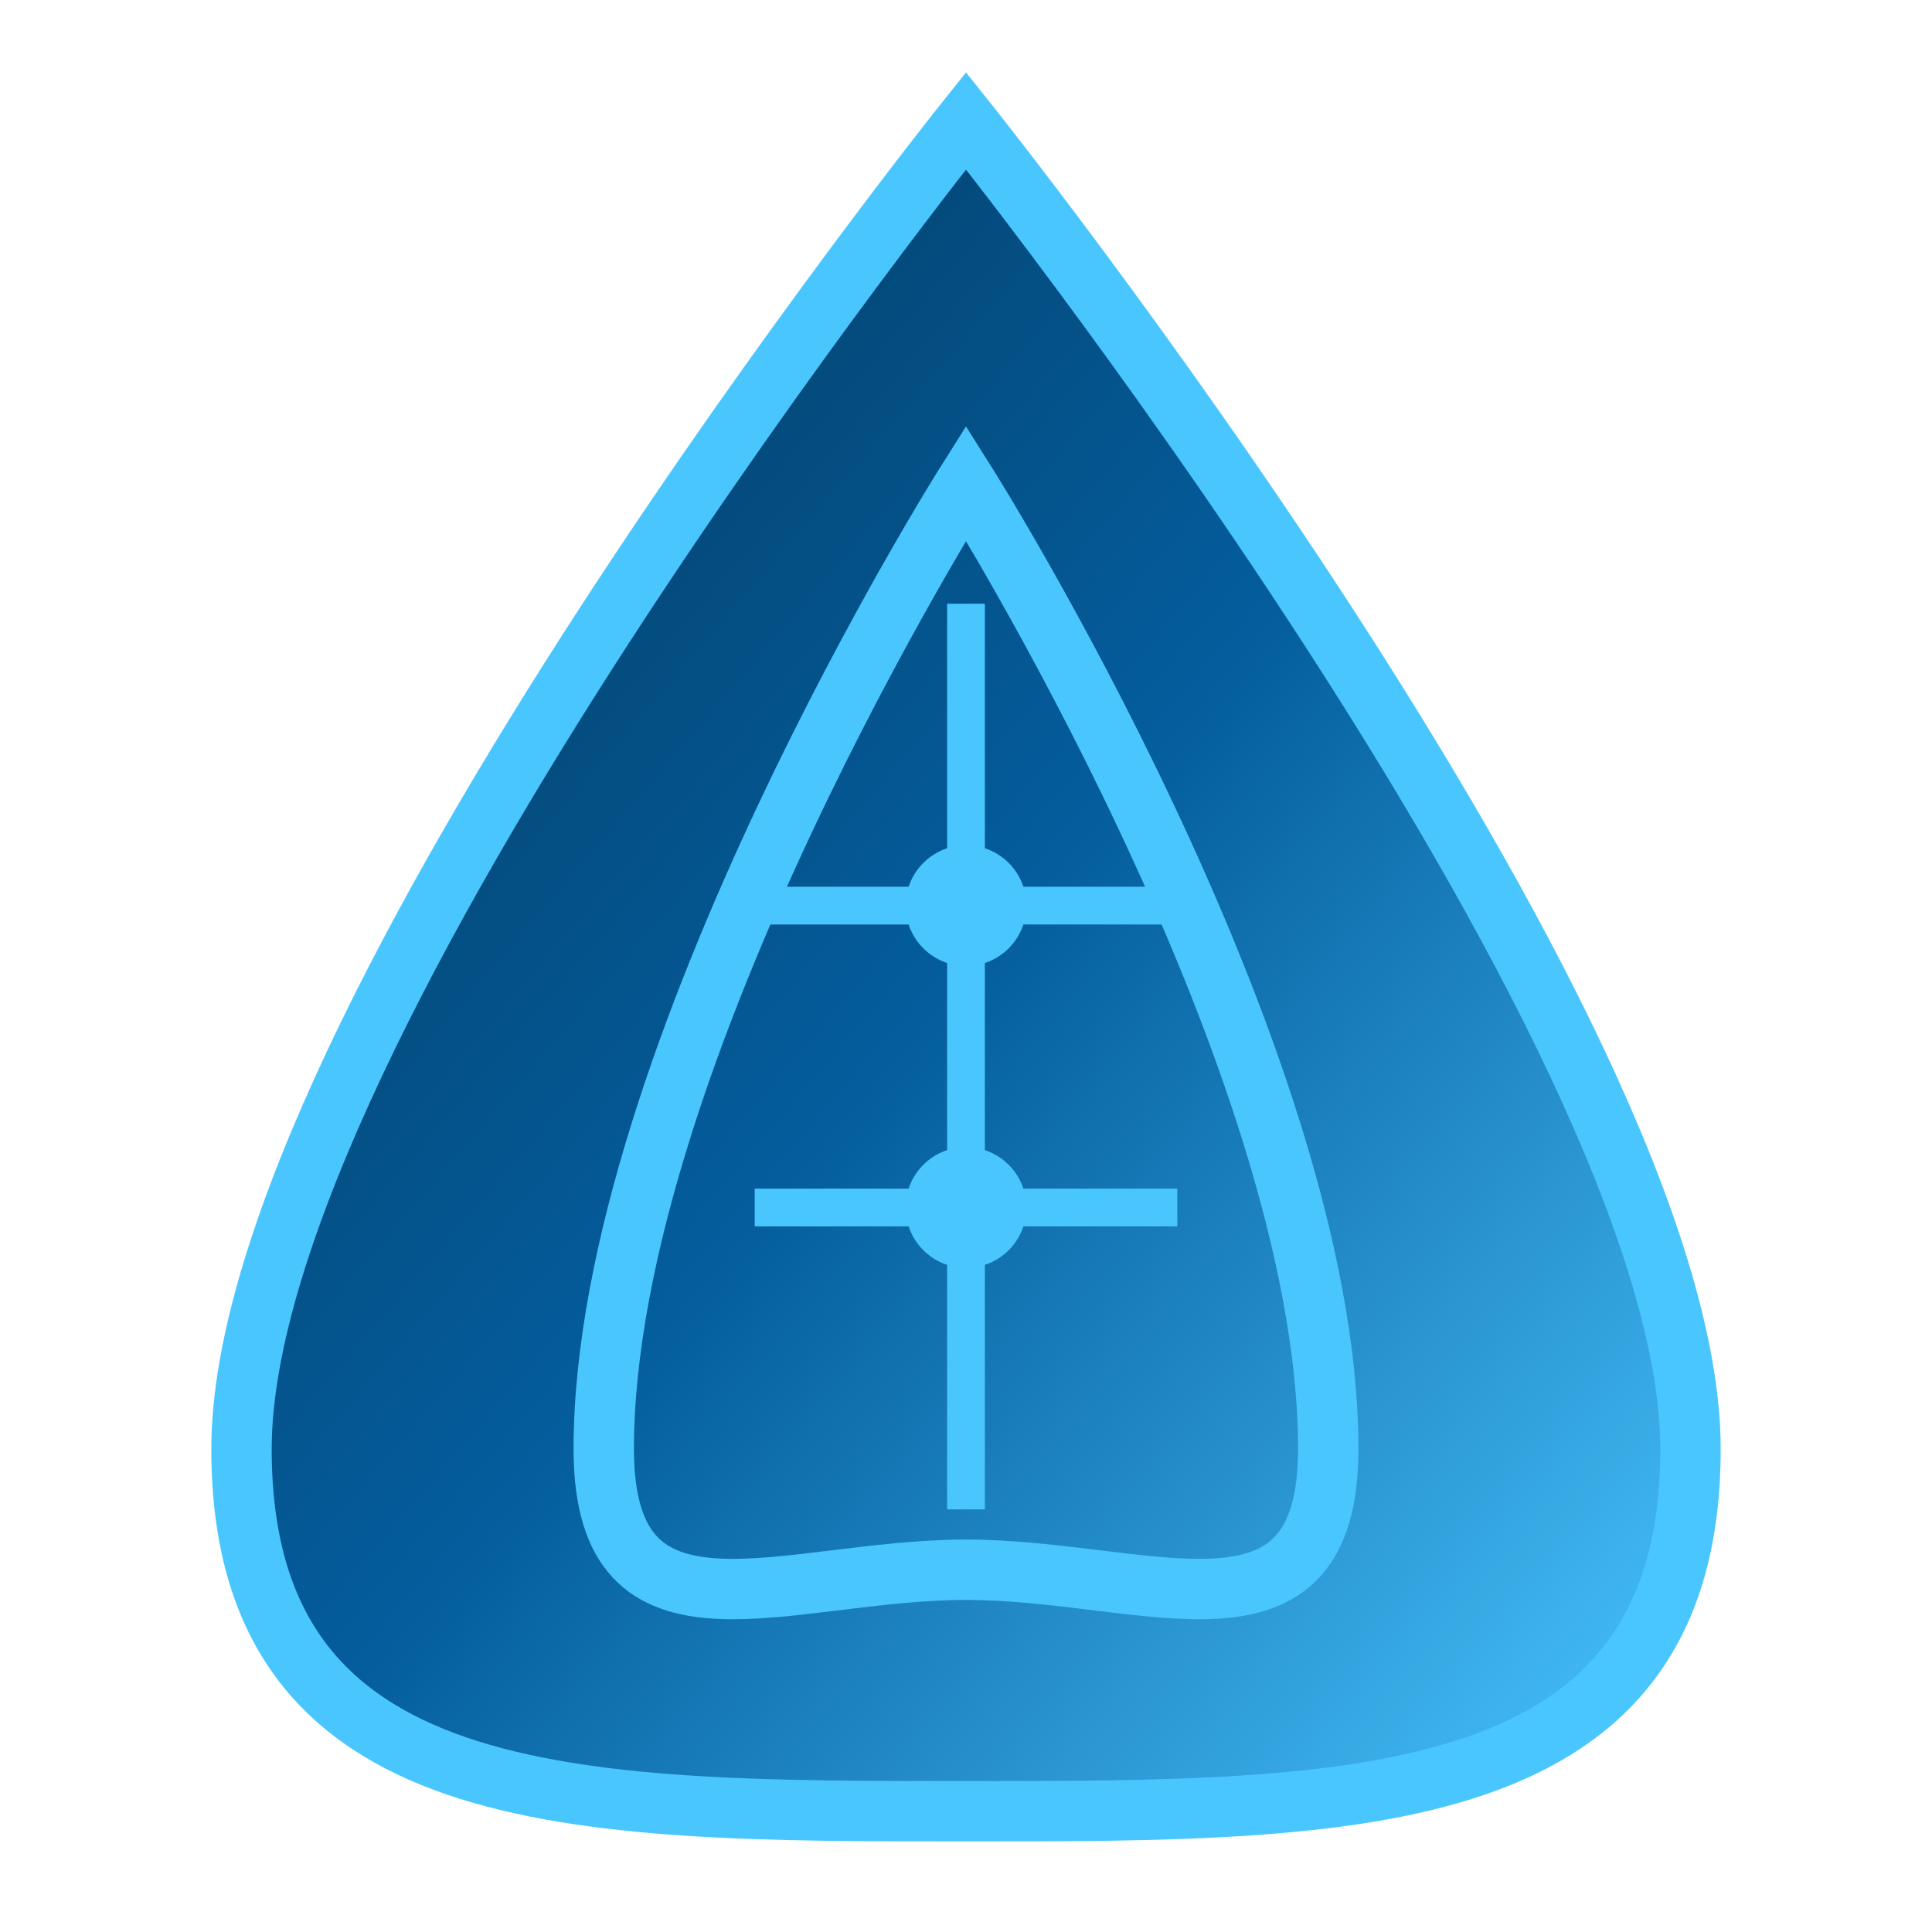 <?xml version="1.0" encoding="UTF-8"?>
<svg width="256" height="256" viewBox="0 0 256 256" xmlns="http://www.w3.org/2000/svg">
  <defs>
    <linearGradient id="dropGradient" x1="0%" y1="0%" x2="100%" y2="100%">
      <stop offset="0%" stop-color="#033658" />
      <stop offset="50%" stop-color="#045d9d" />
      <stop offset="100%" stop-color="#4ac6ff" />
    </linearGradient>
  </defs>
  
  <!-- Main drop shape (simplified) -->
  <path d="M128,16 
           C128,16 224,136 224,192
           C224,240 180,240 128,240
           C76,240 32,240 32,192
           C32,136 128,16 128,16Z" 
        fill="url(#dropGradient)" 
        stroke="#4ac6ff" 
        stroke-width="8" />
  
  <!-- Inner cutout to create the hollow drop effect (simplified) -->
  <path d="M128,64 
           C128,64 176,140 176,192
           C176,220 152,208 128,208
           C104,208 80,220 80,192
           C80,140 128,64 128,64Z" 
        fill="transparent" 
        stroke="#4ac6ff" 
        stroke-width="8" />
  
  <!-- Simplified circuit lines -->
  <path d="M100,120 L156,120 M100,160 L156,160" 
        stroke="#4ac6ff" stroke-width="5" fill="none" />
        
  <line x1="128" y1="80" x2="128" y2="200" 
        stroke="#4ac6ff" stroke-width="5" />
        
  <!-- A few key connection dots -->
  <circle cx="128" cy="120" r="8" fill="#4ac6ff" />
  <circle cx="128" cy="160" r="8" fill="#4ac6ff" />
</svg>